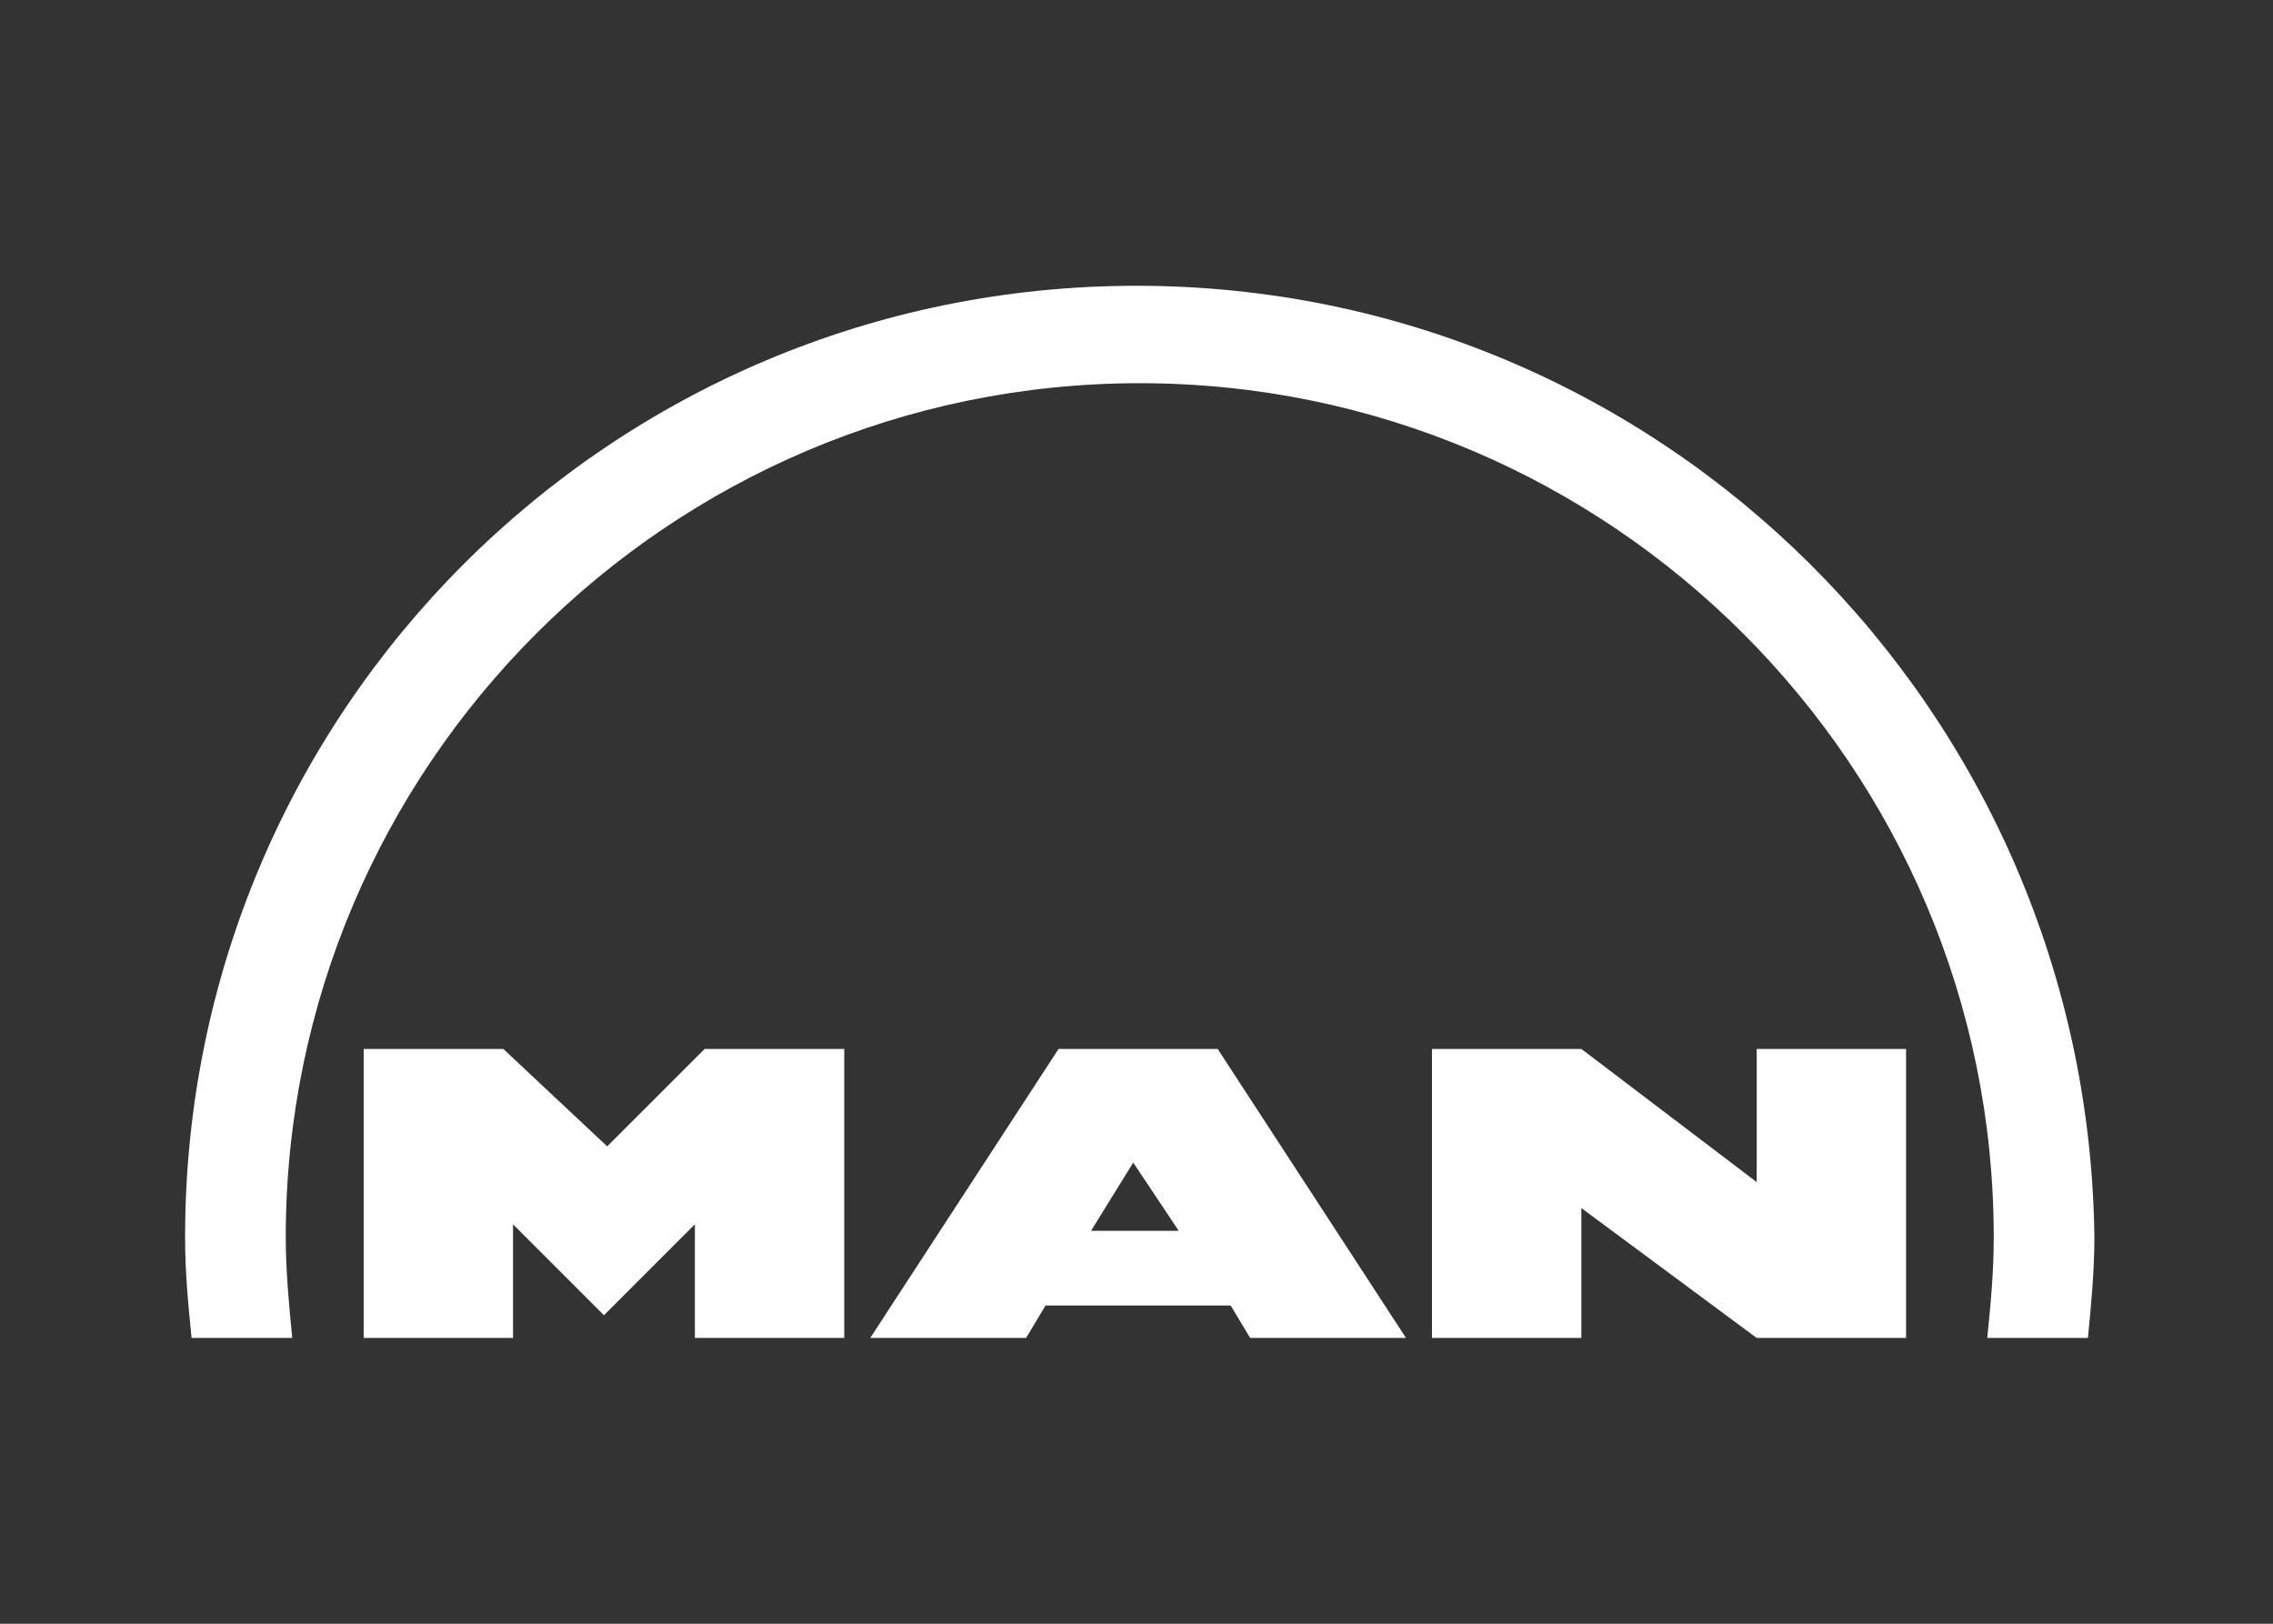 <?xml version="1.0" encoding="utf-8"?>
<!-- Generator: Adobe Illustrator 23.0.1, SVG Export Plug-In . SVG Version: 6.00 Build 0)  -->
<svg version="1.1" id="Vrstva_1" xmlns="http://www.w3.org/2000/svg" xmlns:xlink="http://www.w3.org/1999/xlink" x="0px" y="0px"
	 viewBox="0 0 70 50" style="enable-background:new 0 0 70 50;" xml:space="preserve">
<rect x="0" y="0" width="70" height="50" fill="#333333" stroke="none"/>
<style type="text/css">
	.st0{fill:#FFFFFF;}
</style>
<path class="st0" d="M48.7,32.3h-4.6v8.9h4.6v-4l5.4,4h4.6v-8.9h-4.6v4.1L48.7,32.3L48.7,32.3z M35,8.8C18.8,8.8,5.7,21.9,5.7,38.1
	c0,1.1,0.1,2.1,0.2,3.1h3.1c-0.1-1-0.2-2.1-0.2-3.1c0-14.5,11.8-26.3,26.3-26.3c14.5,0,26.3,11.8,26.3,26.3c0,1.1-0.1,2.1-0.2,3.1
	h3.1c0.1-1,0.2-2.1,0.2-3.1C64.3,21.9,51.2,8.8,35,8.8L35,8.8z M37.5,32.3h-4.9l-5.8,8.9h4.8l0.6-1h5.7l0.6,1h4.8L37.5,32.3z
	 M36.3,37.9h-2.7l1.3-2.1L36.3,37.9z M15.5,32.3h-4.3v8.9h4.6v-3.5l2.8,2.8l2.8-2.8v3.5h4.6v-8.9h-4.3l-3,3L15.5,32.3z"/>
</svg>
